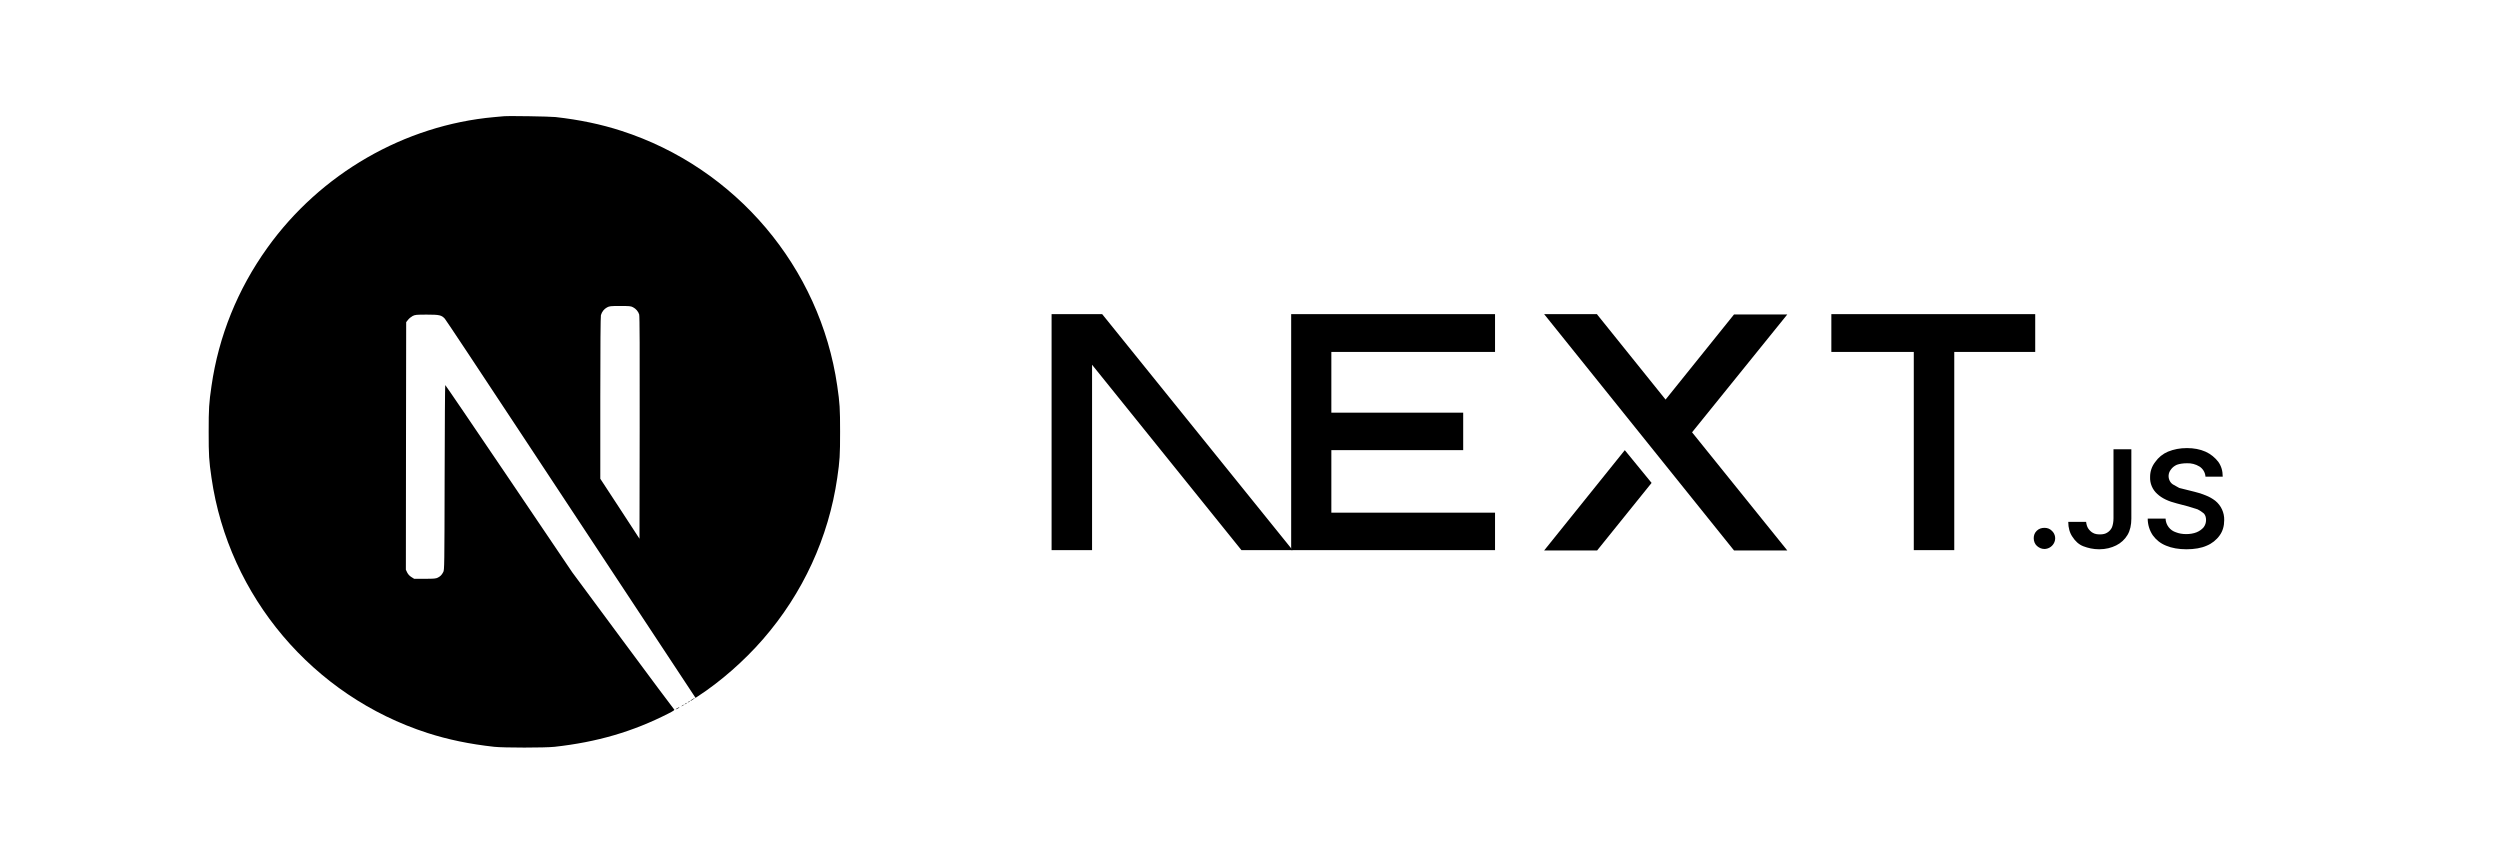 <svg width="756" height="261" viewBox="0 0 756 261" fill="none" xmlns="http://www.w3.org/2000/svg">
<g clip-path="url(#clip0_341_178)">
<path d="M553.799 95H615.449V106.43H590.969V166.37H578.729V106.43H553.799V95ZM452.099 95V106.43H402.599V124.79H442.469V136.13H402.599V155.03H452.099V166.37H390.449V95H452.279H452.099ZM482.969 95H466.949L524.369 166.46H540.479L511.679 130.73L540.479 95.09H524.369L503.669 120.83L482.969 95.09V95ZM499.439 146.03L491.339 136.13L466.949 166.46H482.969L499.439 146.03Z" fill="black"/>
<path d="M390.9 166.37L333.3 95H318V166.37H330.24V110.3L375.42 166.37H390.9ZM618.24 166.01C617.34 166.01 616.62 165.65 615.99 165.11C615.36 164.57 615 163.67 615 162.77C615 161.87 615.27 161.15 615.9 160.52C616.53 159.89 617.34 159.62 618.24 159.62C619.14 159.62 619.86 159.89 620.49 160.52C621.017 161.001 621.36 161.651 621.458 162.358C621.557 163.064 621.405 163.783 621.03 164.39C620.749 164.862 620.355 165.257 619.884 165.539C619.412 165.822 618.879 165.984 618.33 166.01H618.24ZM639.12 135.86H644.52V156.83C644.52 158.72 644.16 160.43 643.35 161.78C642.538 163.138 641.35 164.232 639.93 164.93C638.49 165.65 636.78 166.1 634.8 166.1C633 166.1 631.47 165.74 630.03 165.2C628.59 164.66 627.51 163.58 626.7 162.32C625.89 161.15 625.44 159.62 625.44 157.82H630.84C630.93 158.54 631.11 159.26 631.47 159.8C631.83 160.34 632.37 160.88 632.91 161.15C633.54 161.51 634.26 161.6 635.07 161.6C635.97 161.6 636.69 161.42 637.23 161.06C637.865 160.681 638.368 160.115 638.67 159.44C638.94 158.72 639.12 157.82 639.12 156.74V135.95V135.86ZM666.93 144.05C666.875 143.451 666.685 142.872 666.373 142.357C666.061 141.843 665.636 141.406 665.13 141.08C663.969 140.367 662.62 140.022 661.26 140.09C660.09 140.09 659.1 140.27 658.29 140.54C657.48 140.9 656.85 141.44 656.49 141.98C656.081 142.48 655.836 143.094 655.788 143.737C655.74 144.381 655.891 145.025 656.22 145.58C656.49 146.03 656.85 146.39 657.39 146.66L659.01 147.56L660.81 148.01L663.69 148.73C664.86 149 665.94 149.36 667.02 149.81C668.052 150.211 669.021 150.756 669.9 151.43C670.768 152.133 671.463 153.026 671.931 154.041C672.4 155.055 672.628 156.163 672.6 157.28C672.6 159.08 672.15 160.61 671.25 161.87C670.258 163.277 668.884 164.37 667.29 165.02C665.67 165.74 663.6 166.1 661.17 166.1C658.83 166.1 656.76 165.74 655.05 165.02C653.25 164.3 651.99 163.22 651 161.87C649.999 160.38 649.466 158.625 649.47 156.83H654.87C654.902 157.761 655.222 158.66 655.786 159.401C656.35 160.143 657.131 160.691 658.02 160.97C658.92 161.33 660 161.51 661.08 161.51C662.25 161.51 663.33 161.33 664.23 160.97C665.13 160.61 665.85 160.07 666.39 159.44C666.857 158.817 667.11 158.059 667.11 157.28C667.11 156.47 666.93 155.84 666.48 155.3C665.9 154.809 665.266 154.386 664.59 154.04L661.71 153.14L658.29 152.24C655.77 151.61 653.79 150.71 652.35 149.36C651.631 148.719 651.065 147.926 650.691 147.039C650.317 146.151 650.146 145.192 650.19 144.23C650.176 142.6 650.715 141.014 651.72 139.73C652.687 138.336 654.029 137.244 655.59 136.58C657.39 135.86 659.19 135.5 661.35 135.5C663.42 135.5 665.31 135.86 666.93 136.58C668.55 137.3 669.81 138.38 670.8 139.64C671.7 140.9 672.15 142.34 672.15 144.14H666.93V144.05Z" fill="black"/>
</g>
<g clip-path="url(#clip1_341_178)">
<path d="M152.32 35.153C151.909 35.19 150.602 35.321 149.426 35.414C122.306 37.859 96.904 52.493 80.814 74.984C71.855 87.489 66.125 101.674 63.96 116.7C63.195 121.944 63.102 123.494 63.102 130.605C63.102 137.716 63.195 139.265 63.96 144.51C69.149 180.365 94.664 210.491 129.268 221.652C135.465 223.649 141.998 225.012 149.426 225.833C152.32 226.15 164.825 226.15 167.718 225.833C180.541 224.414 191.404 221.241 202.117 215.773C203.76 214.933 204.077 214.709 203.853 214.522C203.704 214.41 196.705 205.022 188.305 193.673L173.037 173.049L153.906 144.734C143.379 129.168 134.719 116.438 134.644 116.438C134.569 116.42 134.495 129 134.457 144.361C134.401 171.257 134.383 172.34 134.047 172.974C133.561 173.889 133.188 174.262 132.404 174.673C131.807 174.971 131.284 175.027 128.466 175.027H125.237L124.378 174.486C123.818 174.131 123.408 173.665 123.128 173.123L122.736 172.284L122.773 134.861L122.829 97.419L123.408 96.691C123.706 96.299 124.341 95.795 124.789 95.552C125.554 95.179 125.853 95.142 129.082 95.142C132.889 95.142 133.524 95.291 134.513 96.374C134.793 96.672 145.152 112.276 157.546 131.072C169.939 149.867 186.887 175.531 195.211 188.13L210.33 211.032L211.095 210.528C217.87 206.123 225.038 199.852 230.712 193.319C242.788 179.451 250.571 162.541 253.184 144.51C253.95 139.265 254.043 137.716 254.043 130.605C254.043 123.494 253.95 121.944 253.184 116.7C247.996 80.844 222.481 50.719 187.876 39.558C181.773 37.579 175.277 36.217 167.998 35.396C166.206 35.209 153.869 35.004 152.32 35.153ZM191.404 92.902C192.3 93.35 193.028 94.209 193.289 95.104C193.438 95.59 193.475 105.967 193.438 129.354L193.382 162.914L187.465 153.843L181.53 144.772V120.377C181.53 104.605 181.605 95.739 181.717 95.31C182.015 94.264 182.669 93.443 183.564 92.958C184.33 92.566 184.61 92.529 187.54 92.529C190.302 92.529 190.788 92.566 191.404 92.902Z" fill="black"/>
<path d="M209.399 211.439C208.746 211.849 208.54 212.129 209.119 211.812C209.53 211.569 210.202 211.066 210.09 211.047C210.034 211.047 209.716 211.234 209.399 211.439ZM208.111 212.279C207.775 212.54 207.775 212.559 208.186 212.353C208.41 212.241 208.596 212.111 208.596 212.073C208.596 211.924 208.503 211.961 208.111 212.279ZM207.178 212.839C206.842 213.1 206.842 213.119 207.253 212.913C207.477 212.801 207.663 212.671 207.663 212.633C207.663 212.484 207.57 212.521 207.178 212.839ZM206.245 213.399C205.909 213.66 205.909 213.679 206.319 213.473C206.543 213.361 206.73 213.231 206.73 213.193C206.73 213.044 206.637 213.081 206.245 213.399ZM204.826 214.145C204.117 214.519 204.154 214.668 204.863 214.313C205.181 214.145 205.423 213.977 205.423 213.94C205.423 213.809 205.405 213.828 204.826 214.145Z" fill="black"/>
</g>
<defs>
<clipPath id="clip0_341_178">
<rect width="354.6" height="72" fill="white" transform="translate(318 95)"/>
</clipPath>
<clipPath id="clip1_341_178">
<rect width="191.147" height="191.147" fill="white" transform="translate(63 35)"/>
</clipPath>
</defs>
</svg>

